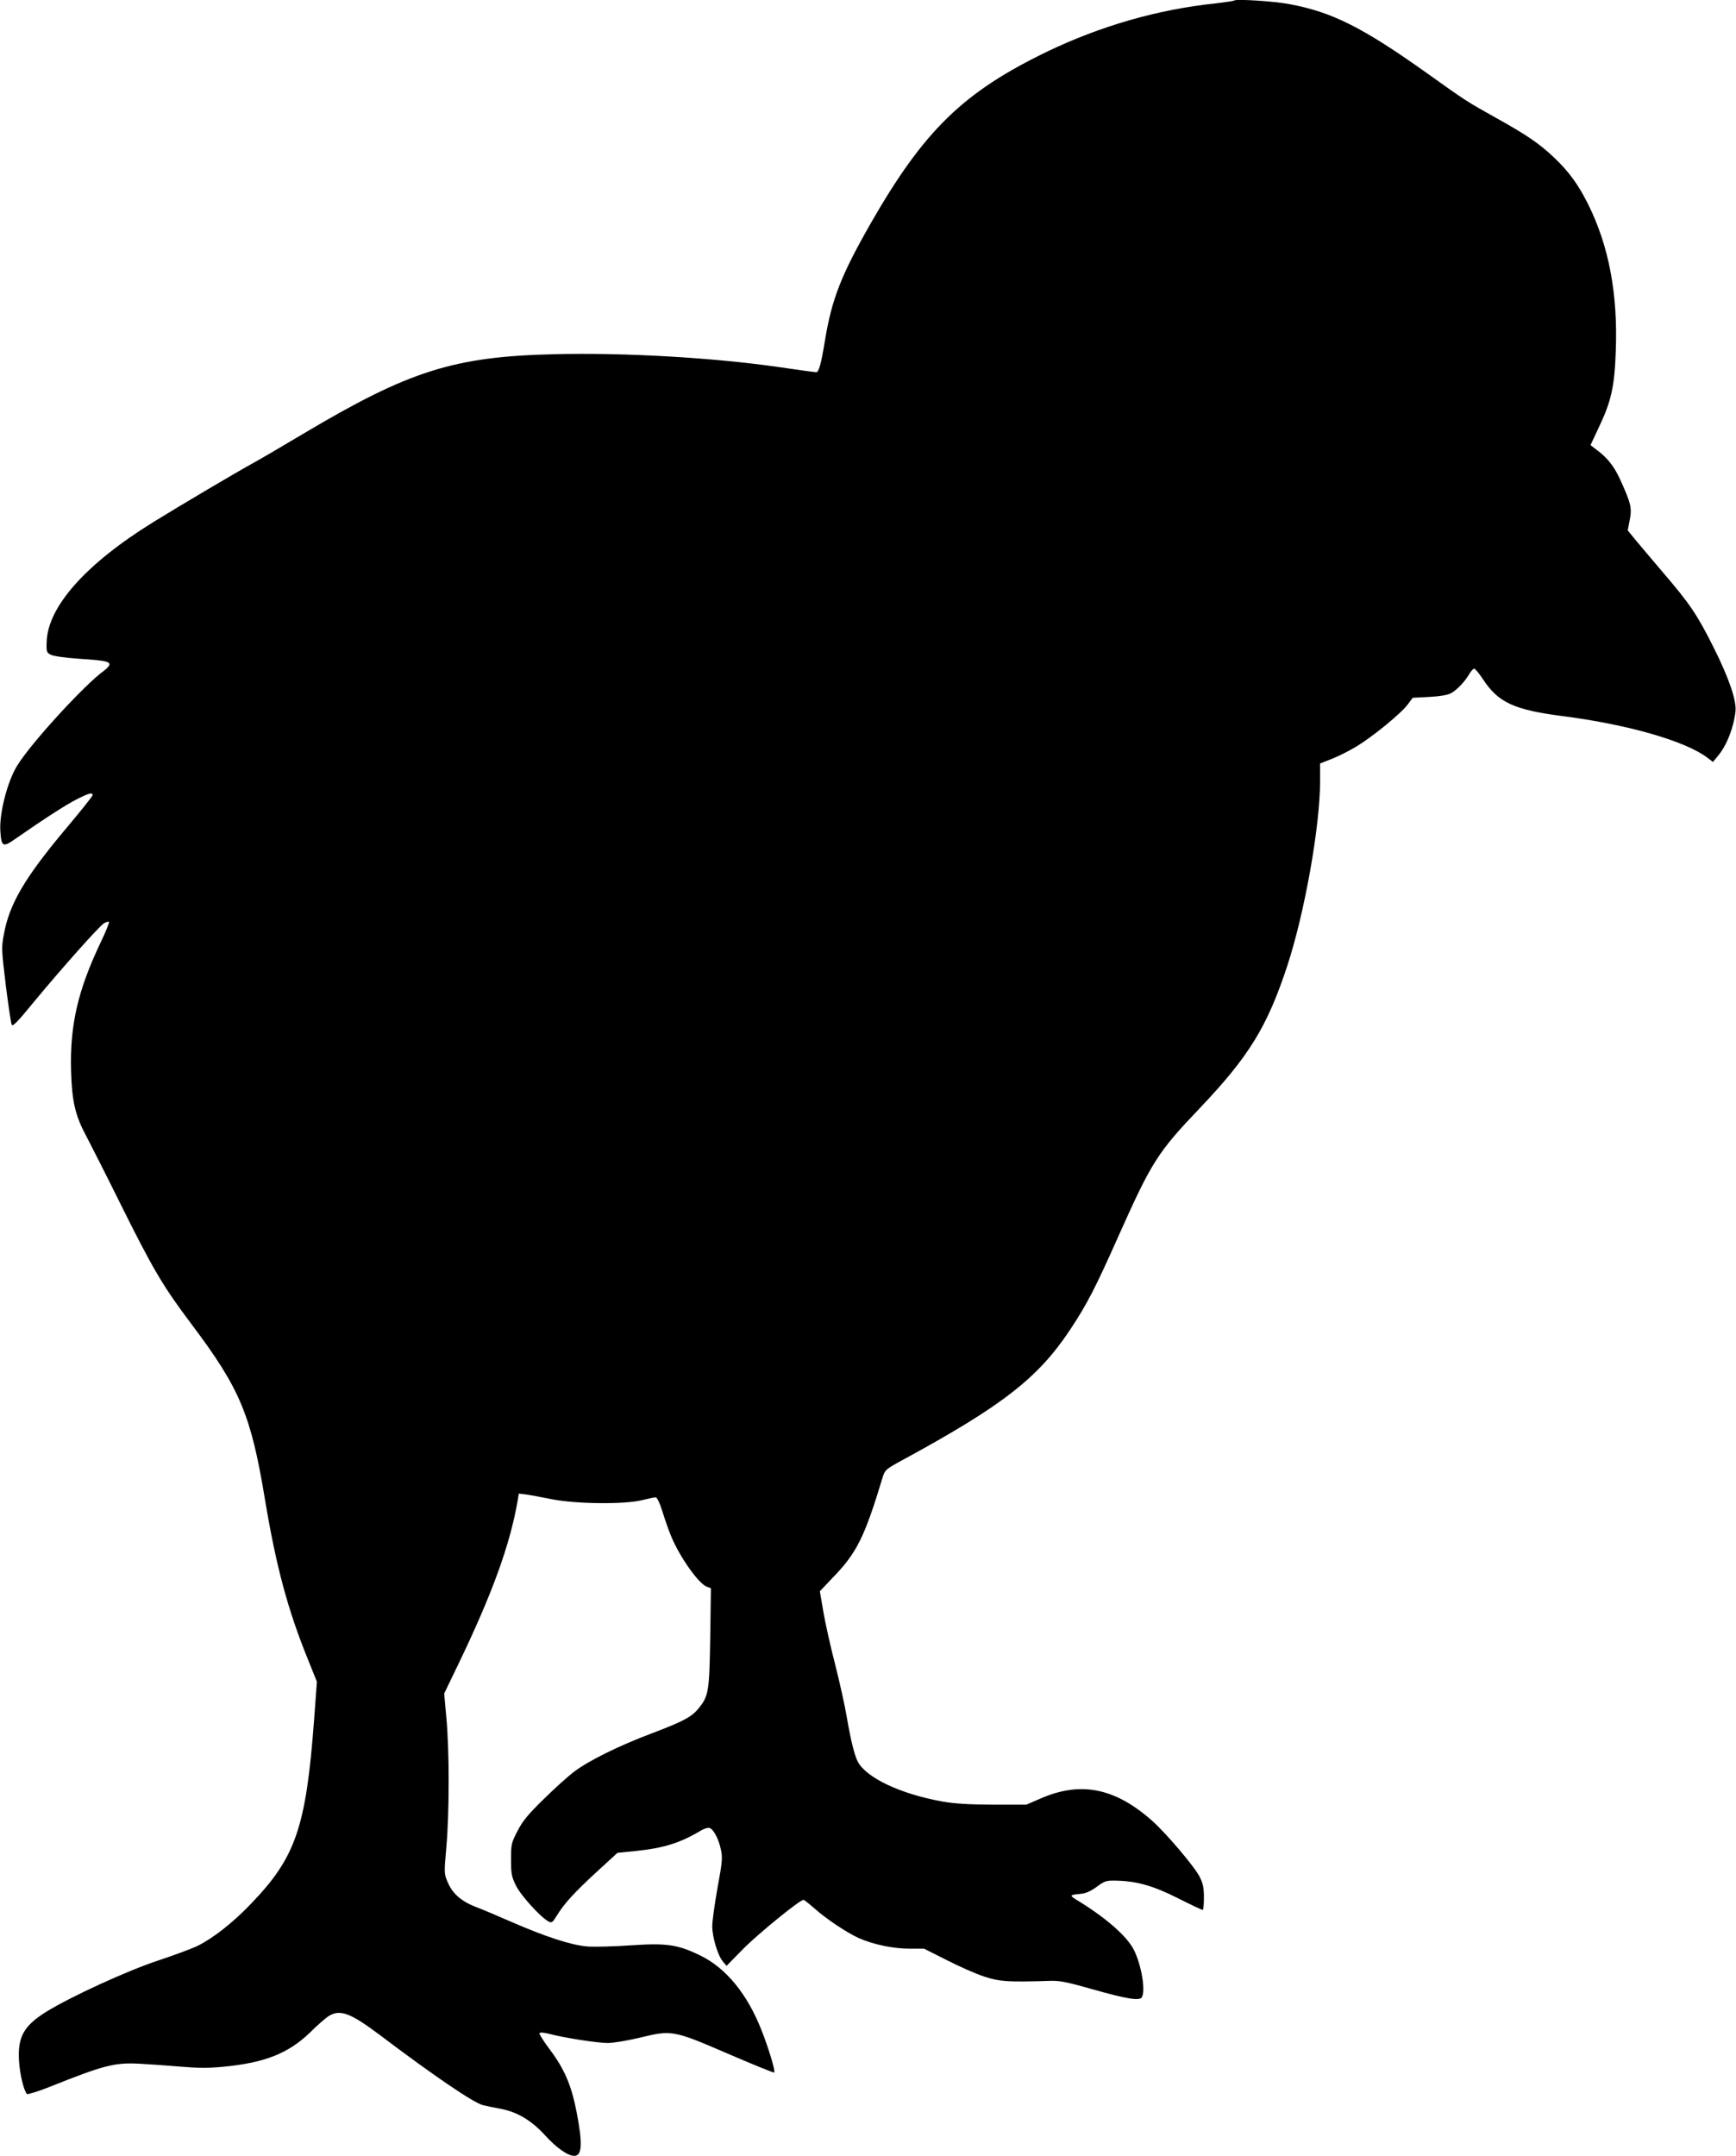 <?xml version="1.0" standalone="no"?>
<!DOCTYPE svg PUBLIC "-//W3C//DTD SVG 20010904//EN"
 "http://www.w3.org/TR/2001/REC-SVG-20010904/DTD/svg10.dtd">
<svg version="1.0" xmlns="http://www.w3.org/2000/svg"
 width="1031pt" height="1280pt" viewBox="0 0 1031 1280"
 preserveAspectRatio="xMidYMid meet">
<g transform="translate(0,1280) scale(0.1,-0.1)"
fill="#000000" stroke="none">
<path d="M7330 12797 c-3 -3 -52 -10 -110 -17 -344 -36 -683 -134 -1000 -286
-499 -241 -732 -467 -1050 -1022 -173 -303 -230 -447 -270 -690 -24 -146 -37
-192 -53 -192 -6 0 -104 13 -217 30 -398 57 -916 87 -1337 77 -598 -14 -863
-98 -1493 -473 -129 -77 -266 -157 -305 -178 -93 -51 -428 -249 -583 -345
-402 -248 -630 -504 -635 -714 -2 -58 0 -62 26 -75 16 -8 88 -18 163 -23 153
-10 184 -16 184 -34 0 -8 -15 -24 -32 -37 -113 -80 -435 -431 -516 -564 -58
-93 -107 -284 -100 -388 6 -94 15 -99 90 -46 171 119 300 202 363 234 73 37
95 43 95 25 0 -6 -71 -95 -157 -197 -246 -293 -337 -448 -370 -629 -15 -80
-14 -92 11 -300 15 -120 31 -226 35 -236 5 -15 32 11 137 140 165 199 379 439
410 460 14 9 27 13 31 9 3 -3 -19 -59 -50 -123 -135 -284 -182 -489 -175 -759
5 -179 24 -264 85 -379 23 -44 117 -228 207 -410 195 -393 254 -492 424 -718
288 -383 353 -537 437 -1048 64 -384 134 -647 252 -937 l55 -137 -16 -218
c-48 -646 -109 -824 -376 -1101 -104 -109 -222 -202 -314 -248 -32 -16 -139
-56 -236 -88 -185 -61 -520 -215 -666 -305 -134 -84 -170 -150 -161 -293 5
-78 28 -174 47 -195 4 -4 65 15 136 43 320 128 385 145 533 137 58 -3 166 -11
240 -17 103 -9 163 -10 258 -1 247 24 386 79 517 206 43 43 93 86 110 96 66
40 128 17 301 -113 323 -244 557 -403 613 -417 20 -5 64 -14 97 -20 103 -18
190 -69 271 -158 69 -76 136 -123 175 -123 46 0 50 73 13 262 -31 160 -73 256
-163 375 -34 46 -60 87 -57 92 4 5 28 3 59 -5 91 -24 286 -54 347 -54 32 0
116 14 187 31 193 47 200 46 527 -95 148 -64 271 -114 274 -111 8 8 -33 143
-75 250 -85 216 -210 369 -363 444 -135 66 -200 75 -412 61 -97 -7 -214 -10
-259 -7 -97 8 -247 57 -454 147 -77 34 -170 73 -207 87 -86 33 -139 78 -168
145 -23 53 -23 54 -9 213 18 204 18 577 0 765 l-13 145 82 170 c205 425 310
716 355 979 l6 38 42 -5 c23 -3 92 -16 152 -28 145 -29 433 -32 538 -6 38 9
74 17 81 17 8 0 25 -35 41 -87 15 -49 38 -114 52 -147 51 -122 162 -279 211
-297 l24 -9 -4 -293 c-5 -321 -10 -348 -69 -420 -42 -52 -91 -77 -274 -147
-195 -73 -378 -163 -465 -229 -36 -27 -117 -100 -181 -163 -92 -90 -124 -128
-155 -188 -37 -72 -39 -79 -39 -170 0 -85 3 -102 29 -155 29 -59 146 -188 193
-213 19 -11 24 -8 51 36 43 70 103 136 238 260 l121 111 109 11 c165 17 265
48 386 121 20 12 43 19 52 16 25 -10 54 -66 67 -127 11 -49 9 -74 -20 -230
-17 -96 -31 -198 -31 -226 0 -65 33 -175 63 -210 l22 -26 100 102 c86 87 335
290 357 290 4 0 33 -23 65 -51 72 -64 191 -143 263 -176 85 -38 205 -63 301
-63 l87 0 135 -68 c74 -38 174 -82 223 -98 92 -30 140 -33 394 -25 52 2 100
-8 245 -49 203 -58 282 -71 296 -49 24 38 -2 192 -47 282 -42 83 -171 195
-347 301 -35 22 -32 26 27 31 34 3 60 14 99 42 47 35 57 38 112 37 123 -2 221
-29 370 -104 77 -39 143 -70 148 -70 4 0 7 33 7 73 0 58 -5 83 -25 123 -29 59
-198 258 -281 332 -220 196 -425 238 -663 134 l-86 -37 -200 0 c-147 1 -226 6
-300 19 -248 45 -451 141 -501 237 -20 40 -41 125 -65 264 -11 66 -42 206 -69
312 -27 105 -59 246 -70 313 l-21 122 73 77 c147 151 192 242 302 606 12 37
20 44 112 94 595 323 808 488 998 774 103 155 150 247 290 561 196 439 232
495 482 757 290 305 399 481 518 841 104 316 196 832 196 1102 l0 103 69 27
c39 15 106 49 149 75 98 60 264 196 303 249 l29 39 97 5 c61 3 109 11 128 21
36 18 85 70 111 115 10 17 23 32 29 32 6 0 30 -29 53 -64 90 -137 184 -180
466 -217 388 -49 734 -148 865 -247 l34 -26 29 35 c52 61 94 167 105 265 7 64
-38 196 -129 378 -99 198 -142 261 -305 451 -70 83 -146 172 -167 198 l-39 48
12 62 c14 71 7 100 -58 242 -37 80 -75 127 -141 176 l-34 26 51 109 c72 151
92 241 99 449 13 340 -41 624 -163 870 -60 120 -115 196 -204 280 -86 82 -164
135 -344 235 -174 97 -180 101 -411 266 -381 271 -562 362 -814 409 -91 18
-320 32 -330 22z"/>
</g>
</svg>
